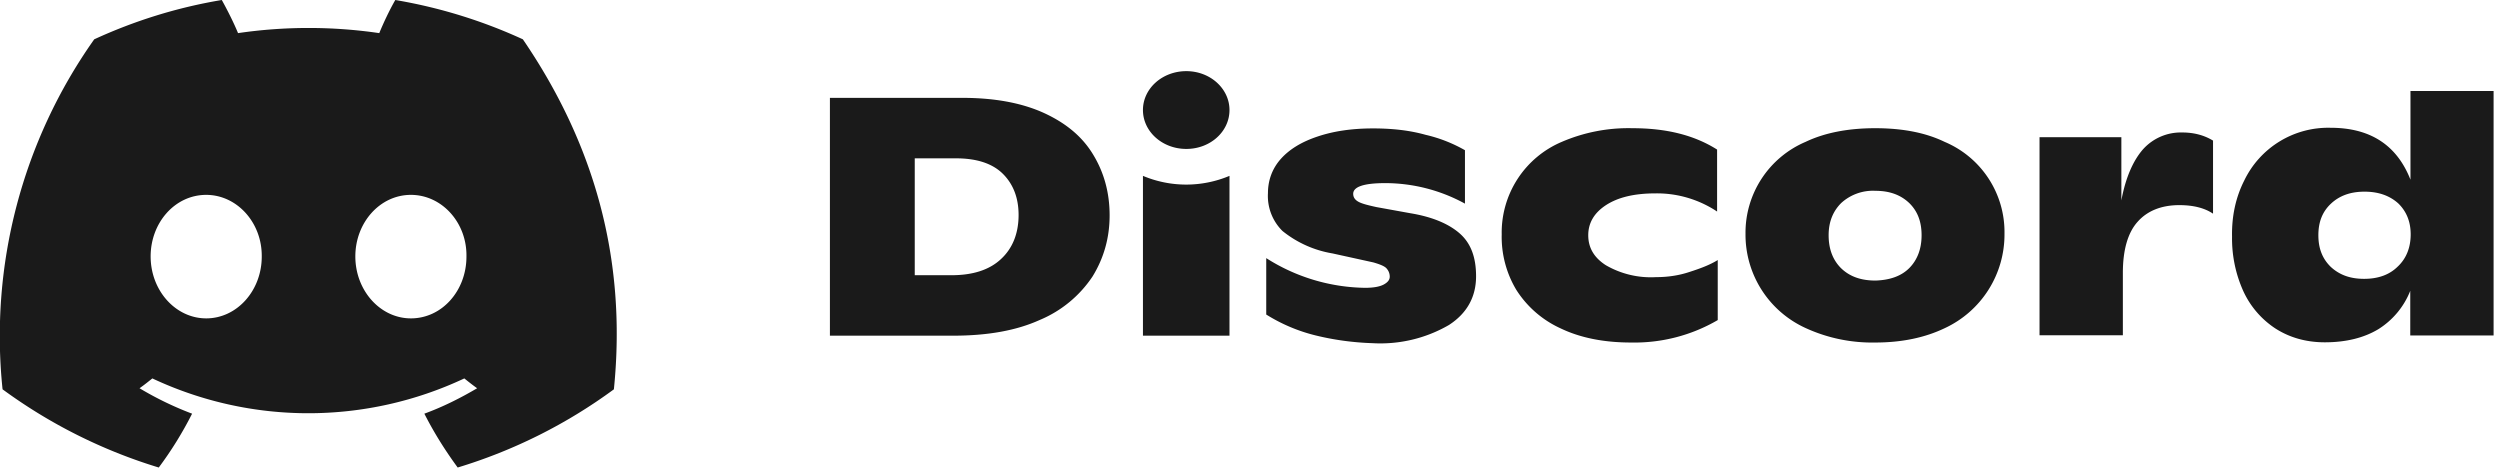 <?xml version="1.0" encoding="UTF-8"?> <svg xmlns="http://www.w3.org/2000/svg" width="117" height="22" fill="none"> <path fill="#1A1A1A" d="M24.47 1.84A23.8 23.8 0 0 0 18.5 0c-.26.45-.55 1.06-.75 1.55a22.8 22.8 0 0 0-6.61 0c-.2-.49-.51-1.1-.76-1.55-2.1.35-4.1.98-5.97 1.84A24.03 24.03 0 0 0 .12 18.22a24.32 24.32 0 0 0 7.31 3.66c.59-.79 1.11-1.63 1.56-2.52a15.3 15.3 0 0 1-2.46-1.19c.2-.14.4-.3.6-.46a17.17 17.17 0 0 0 14.6 0c.2.16.4.32.6.46-.8.47-1.6.87-2.47 1.19.45.89.98 1.73 1.56 2.52a24.18 24.18 0 0 0 7.31-3.66c.63-6.22-1-11.61-4.26-16.38ZM9.65 14.9c-1.43 0-2.6-1.3-2.6-2.9 0-1.58 1.14-2.88 2.6-2.88 1.44 0 2.62 1.3 2.6 2.89 0 1.59-1.16 2.89-2.6 2.89Zm9.58 0c-1.43 0-2.6-1.3-2.6-2.9 0-1.58 1.15-2.88 2.6-2.88 1.45 0 2.63 1.3 2.6 2.89 0 1.59-1.14 2.89-2.6 2.89ZM38.84 4.58h6.2c1.49 0 2.76.23 3.8.7 1.03.47 1.8 1.1 2.31 1.94.51.83.78 1.78.78 2.86 0 1.05-.27 2-.8 2.86a5.52 5.52 0 0 1-2.46 2.03c-1.1.5-2.45.74-4.07.74h-5.76V4.58Zm5.69 8.3c1 0 1.78-.25 2.32-.76.54-.5.82-1.2.82-2.06 0-.8-.25-1.44-.73-1.92s-1.21-.73-2.2-.73h-1.93v5.47h1.72ZM61.58 15.7a7.88 7.88 0 0 1-2.32-.98v-2.64a8.82 8.82 0 0 0 4.62 1.39c.39 0 .68-.05.87-.15.19-.1.29-.22.29-.37 0-.16-.06-.29-.16-.4-.1-.1-.3-.18-.61-.27l-1.91-.42a5.05 5.05 0 0 1-2.34-1.05 2.3 2.3 0 0 1-.68-1.77c0-.6.2-1.15.6-1.6.4-.45.97-.8 1.72-1.05.74-.25 1.6-.38 2.6-.38.9 0 1.71.09 2.46.3a6.8 6.8 0 0 1 1.84.72v2.5a7.78 7.78 0 0 0-3.73-.96c-1 0-1.5.17-1.5.5 0 .16.08.28.24.37.16.09.43.16.84.25l1.6.29c1.03.17 1.8.5 2.31.95.51.45.76 1.1.76 2 0 .96-.42 1.73-1.27 2.28a6.4 6.4 0 0 1-3.59.85c-.9-.03-1.78-.15-2.64-.36ZM73.02 15.36a4.82 4.82 0 0 1-2.06-1.8 4.82 4.82 0 0 1-.68-2.59 4.61 4.61 0 0 1 2.81-4.33A7.88 7.88 0 0 1 76.4 6c1.6 0 2.9.33 3.96 1v2.9a5.08 5.08 0 0 0-2.87-.85c-1 0-1.76.18-2.33.55-.55.36-.83.83-.83 1.41 0 .57.26 1.04.82 1.4a4.2 4.2 0 0 0 2.35.56c.52 0 1.05-.07 1.56-.24.5-.16.96-.33 1.33-.56v2.81a7.74 7.74 0 0 1-4.06 1.05c-1.3 0-2.4-.23-3.31-.67ZM84.52 15.36a4.8 4.8 0 0 1-2.83-4.42 4.62 4.62 0 0 1 2.81-4.3c.9-.43 2-.64 3.26-.64 1.25 0 2.34.2 3.25.64a4.58 4.58 0 0 1 2.8 4.3 4.83 4.83 0 0 1-2.8 4.42c-.92.44-2 .67-3.25.67a7.46 7.46 0 0 1-3.24-.67Zm4.83-2.81c.38-.38.58-.9.58-1.54s-.19-1.13-.58-1.51c-.4-.38-.92-.57-1.58-.57a2.2 2.2 0 0 0-1.6.57c-.38.38-.59.87-.59 1.51 0 .65.2 1.16.58 1.54.4.39.93.58 1.61.58.66-.02 1.2-.2 1.58-.58ZM103.57 6.58V10c-.4-.27-.93-.4-1.58-.4-.84 0-1.5.27-1.95.78-.45.5-.69 1.3-.69 2.39v2.92h-3.9V6.42h3.83v2.96c.2-1.08.56-1.88 1.02-2.4a2.38 2.38 0 0 1 1.83-.78c.55 0 1.03.13 1.44.38ZM116.7 4.26V15.7h-3.9v-2.09a3.74 3.74 0 0 1-1.5 1.8c-.67.4-1.5.61-2.5.61-.87 0-1.64-.22-2.3-.64a4.17 4.17 0 0 1-1.52-1.77 5.99 5.99 0 0 1-.52-2.53c-.02-.98.18-1.86.57-2.63a4.36 4.36 0 0 1 4.04-2.47c1.85 0 3.1.8 3.74 2.43V4.26h3.89Zm-4.48 8.21c.4-.38.6-.89.6-1.5 0-.6-.2-1.08-.58-1.45-.4-.36-.92-.55-1.58-.55s-1.18.19-1.58.57c-.4.38-.58.86-.58 1.47 0 .62.19 1.1.58 1.48.4.37.9.56 1.56.56s1.19-.19 1.58-.58ZM55.52 6.97c1.12 0 2.02-.81 2.02-1.82 0-1-.9-1.82-2.02-1.82s-2.03.81-2.03 1.82c0 1 .9 1.82 2.03 1.82ZM57.54 8.23a5.22 5.22 0 0 1-4.05 0v7.48h4.05V8.23Z"></path> </svg> 
